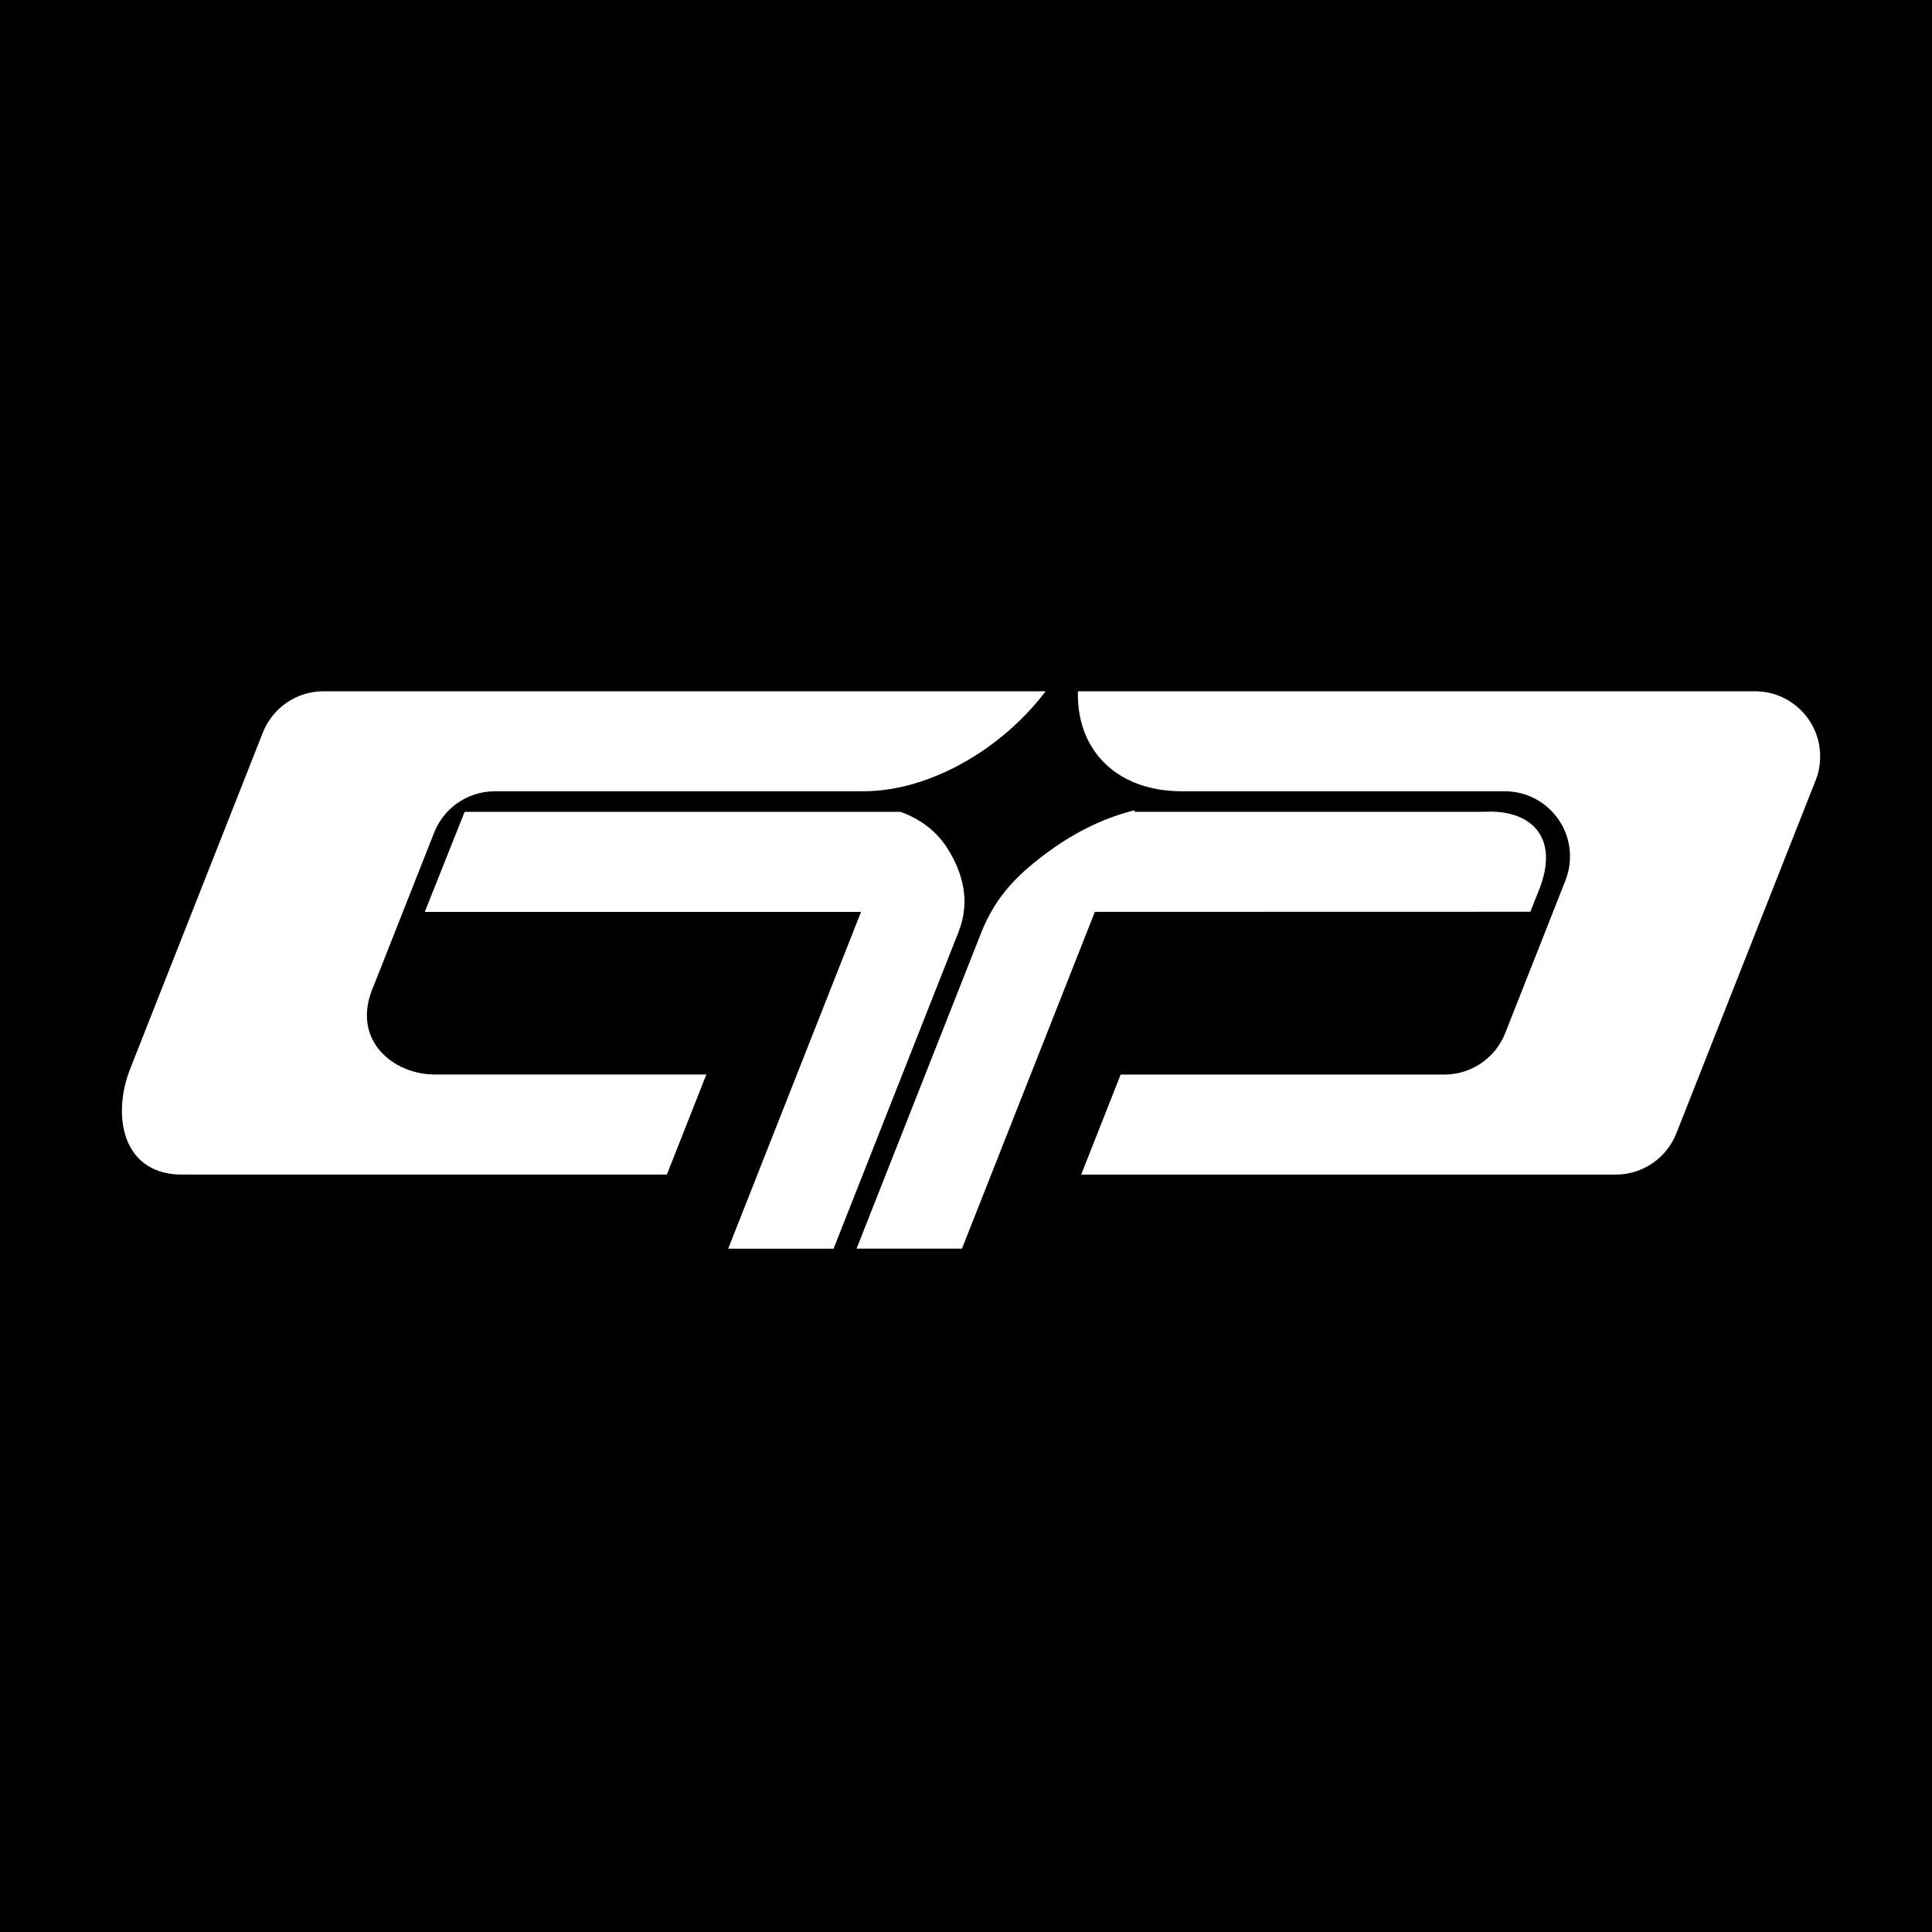 <?xml version="1.0" encoding="UTF-8"?> <svg xmlns="http://www.w3.org/2000/svg" width="369" height="369" viewBox="0 0 369 369" fill="none"><path d="M369 0H0V369H369V0Z" fill="black"></path><path fill-rule="evenodd" clip-rule="evenodd" d="M127.359 224.331H35.209H35.189C23.469 224.621 21.249 213.301 24.869 204.121L50.219 139.871C52.049 135.281 56.529 132.041 61.769 132.031H181.069H181.169H199.709C196.669 136.051 192.929 139.651 188.809 142.611C181.489 147.871 172.939 151.131 164.909 151.131H94.509H94.319C89.089 151.211 84.639 154.521 82.869 159.151L71.439 188.121C66.729 198.571 75.109 205.221 82.989 205.221H134.909L127.369 224.331H127.359ZM88.739 155.061H171.989C175.999 156.481 179.109 158.991 181.119 162.291C183.649 166.441 185.469 171.801 183.119 177.881L159.209 238.491H139.079L164.449 174.171H81.129L88.739 155.061ZM292.299 174.141L209.109 174.161L183.729 238.481H163.599L187.379 178.201C190.189 171.081 194.529 166.771 200.779 162.281C205.719 158.731 211.229 156.081 216.759 154.741L216.639 155.051H283.659C291.739 154.581 298.329 159.371 293.799 170.341L292.289 174.131L292.299 174.141ZM225.729 132.031H335.169H335.189C342.069 132.031 347.639 137.601 347.639 144.481C347.639 145.951 347.389 147.351 346.919 148.661L346.899 148.711C346.819 148.941 346.729 149.161 346.639 149.381L320.159 216.501C318.329 221.091 313.849 224.331 308.609 224.341H206.499L214.039 205.231H276.079C281.309 205.151 285.759 201.841 287.529 197.211L298.959 168.241L299.029 168.061L299.079 167.931C299.579 166.571 299.859 165.111 299.859 163.581C299.859 156.711 294.299 151.141 287.429 151.131H225.739C217.699 151.131 211.689 147.871 208.489 142.611C206.689 139.651 205.769 136.041 205.879 132.031H225.749H225.729Z" fill="white"></path></svg> 